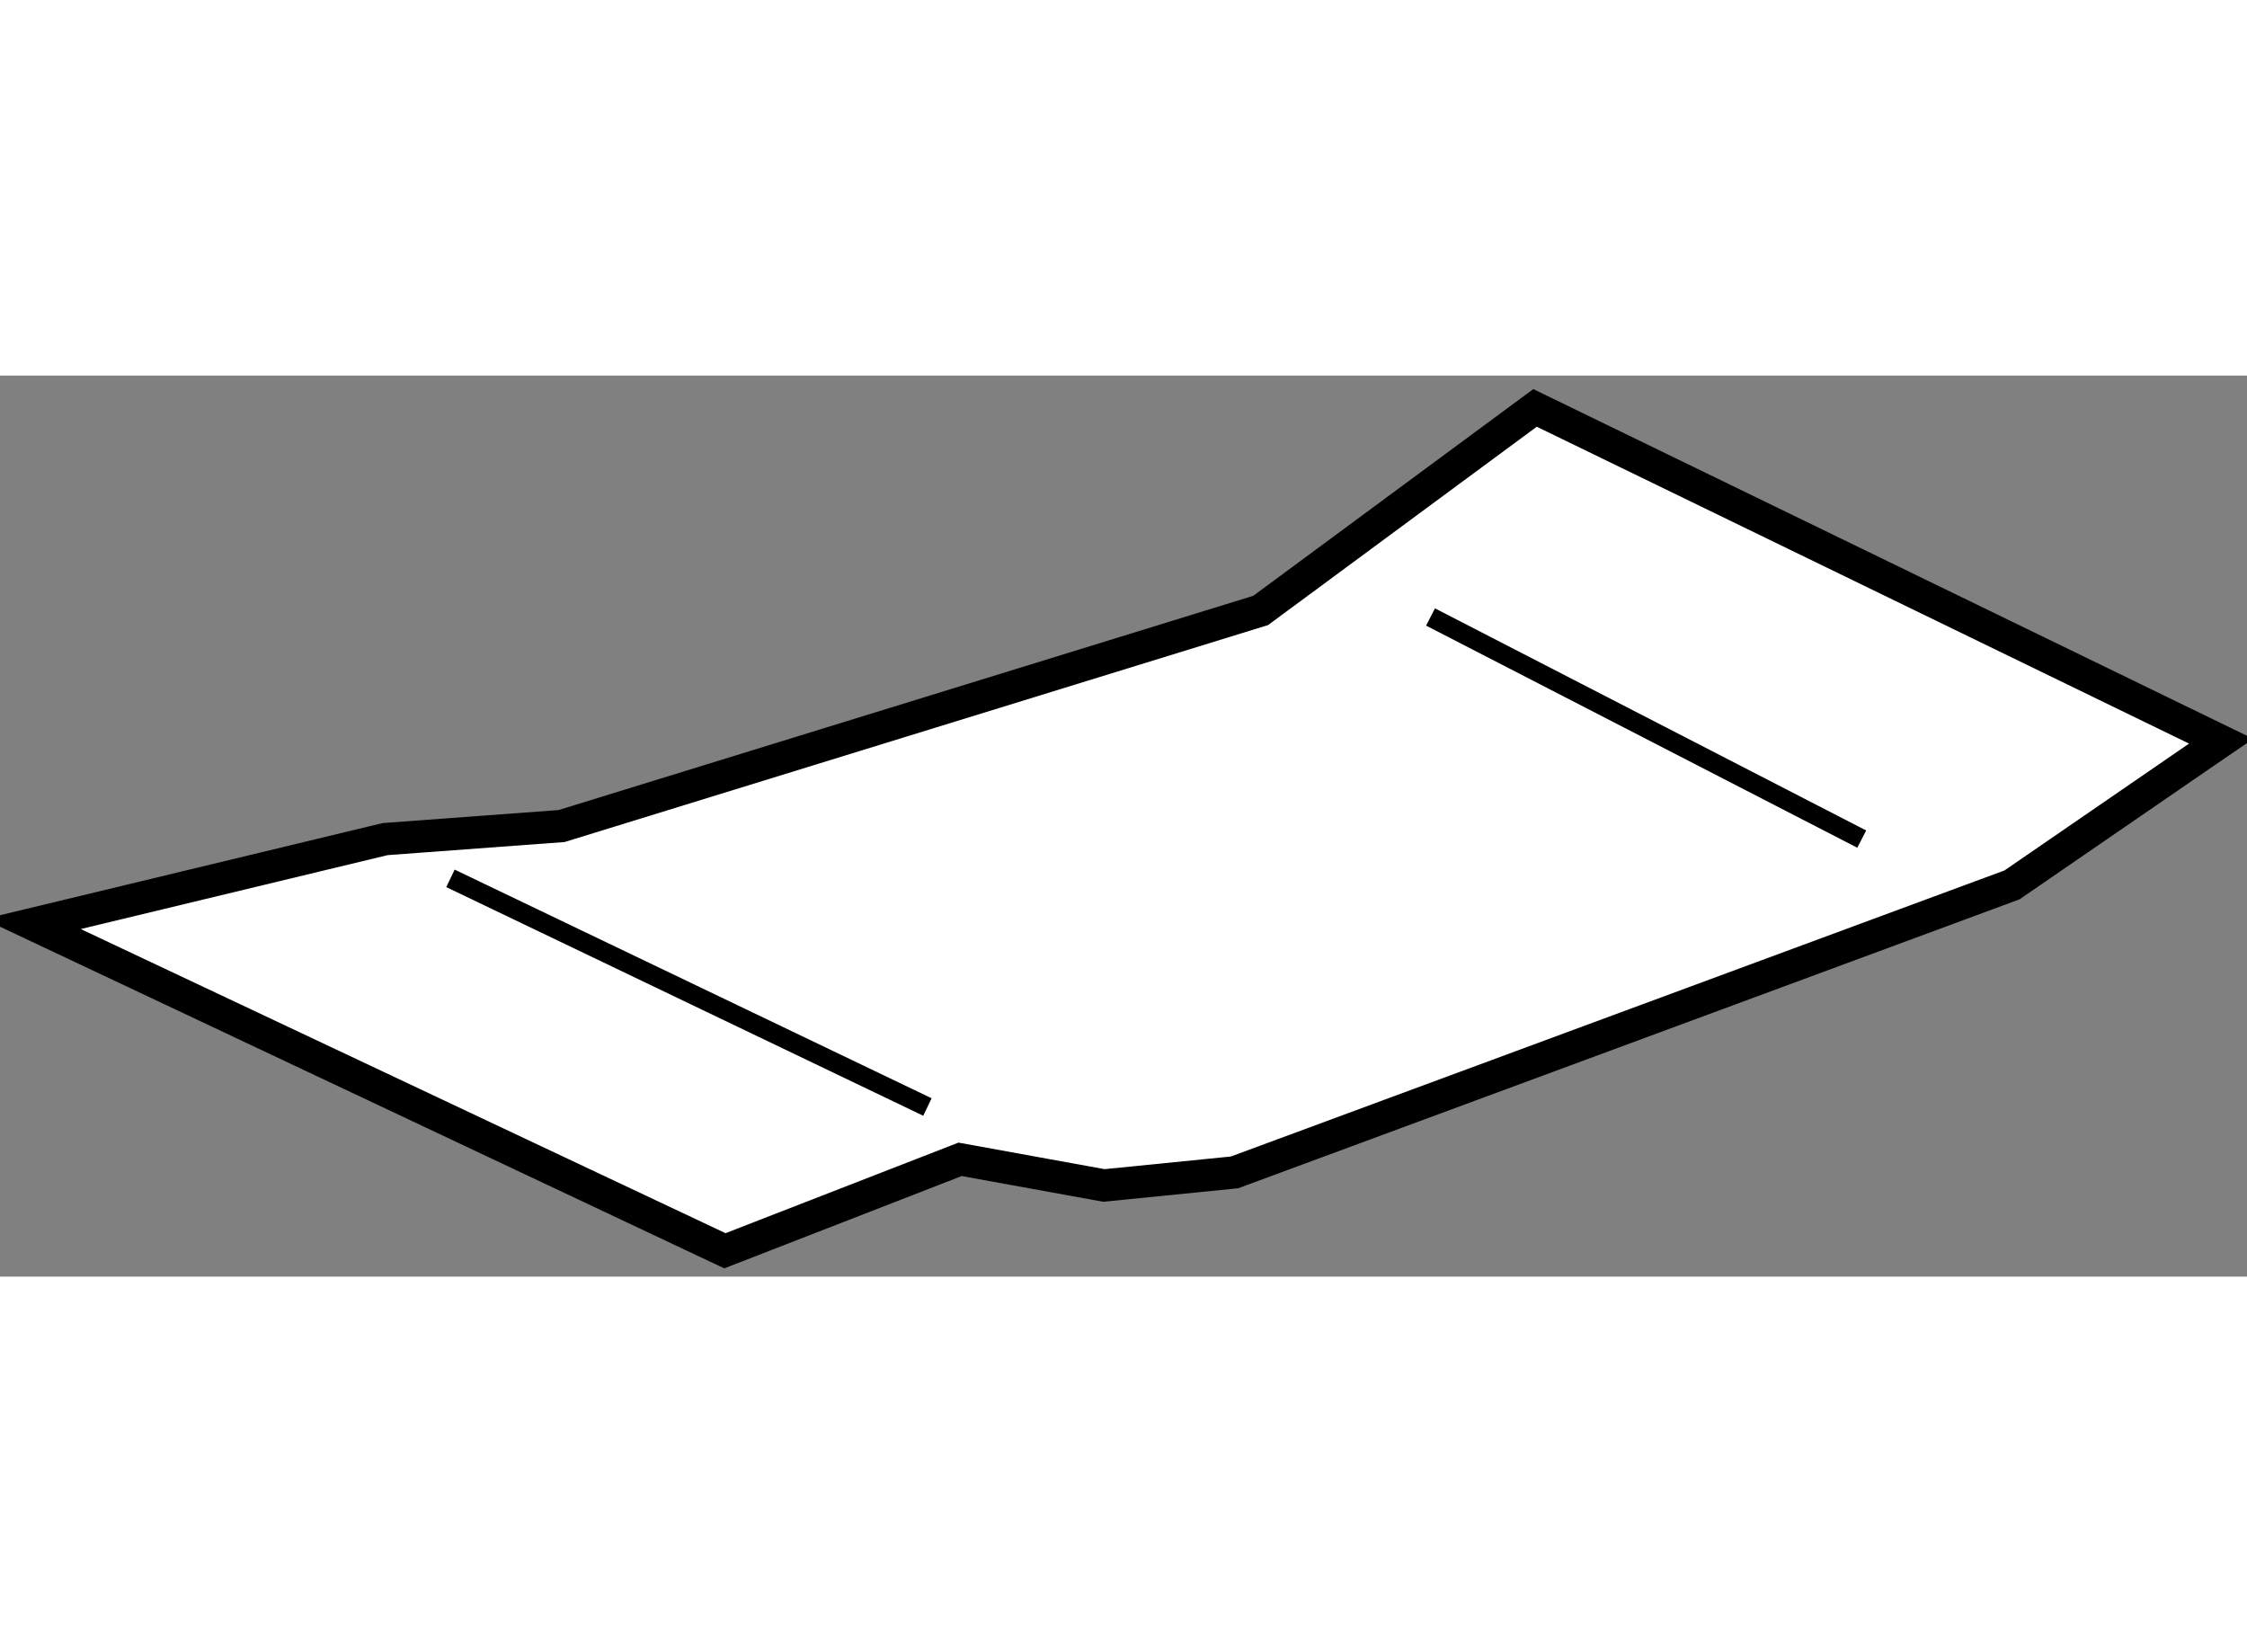 <?xml version="1.0" encoding="utf-8"?>
<!-- Generator: Adobe Illustrator 15.1.0, SVG Export Plug-In . SVG Version: 6.00 Build 0)  -->
<!DOCTYPE svg PUBLIC "-//W3C//DTD SVG 1.1//EN" "http://www.w3.org/Graphics/SVG/1.1/DTD/svg11.dtd">
<svg version="1.1" xmlns="http://www.w3.org/2000/svg" xmlns:xlink="http://www.w3.org/1999/xlink" x="0px" y="0px" width="244.8px"
	 height="180px" viewBox="105.453 57.482 34.748 13.934" enable-background="new 0 0 244.8 180" xml:space="preserve">
	
<rect x="105.453" y="57.482" width="34.748" height="13.934" fill="#808080" stroke="none"/>
	
<g><polygon fill="#FFFFFF" stroke="#000000" stroke-width="0.5" points="139.589,63.281 136.567,65.358 124.544,69.804 
			122.524,70.006 120.3,69.602 116.663,71.016 105.953,65.964 110.549,64.857 110.549,64.857 111.409,64.65 114.137,64.448 
			124.397,61.284 124.397,61.284 124.948,61.114 125.761,60.514 125.761,60.514 129.191,57.982 139.801,63.136 139.589,63.281 		"></polygon><line fill="none" stroke="#000000" stroke-width="0.3" x1="112.419" y1="65.257" x2="119.795" y2="68.793"></line><line fill="none" stroke="#000000" stroke-width="0.3" x1="127.575" y1="61.215" x2="134.243" y2="64.65"></line></g>


</svg>